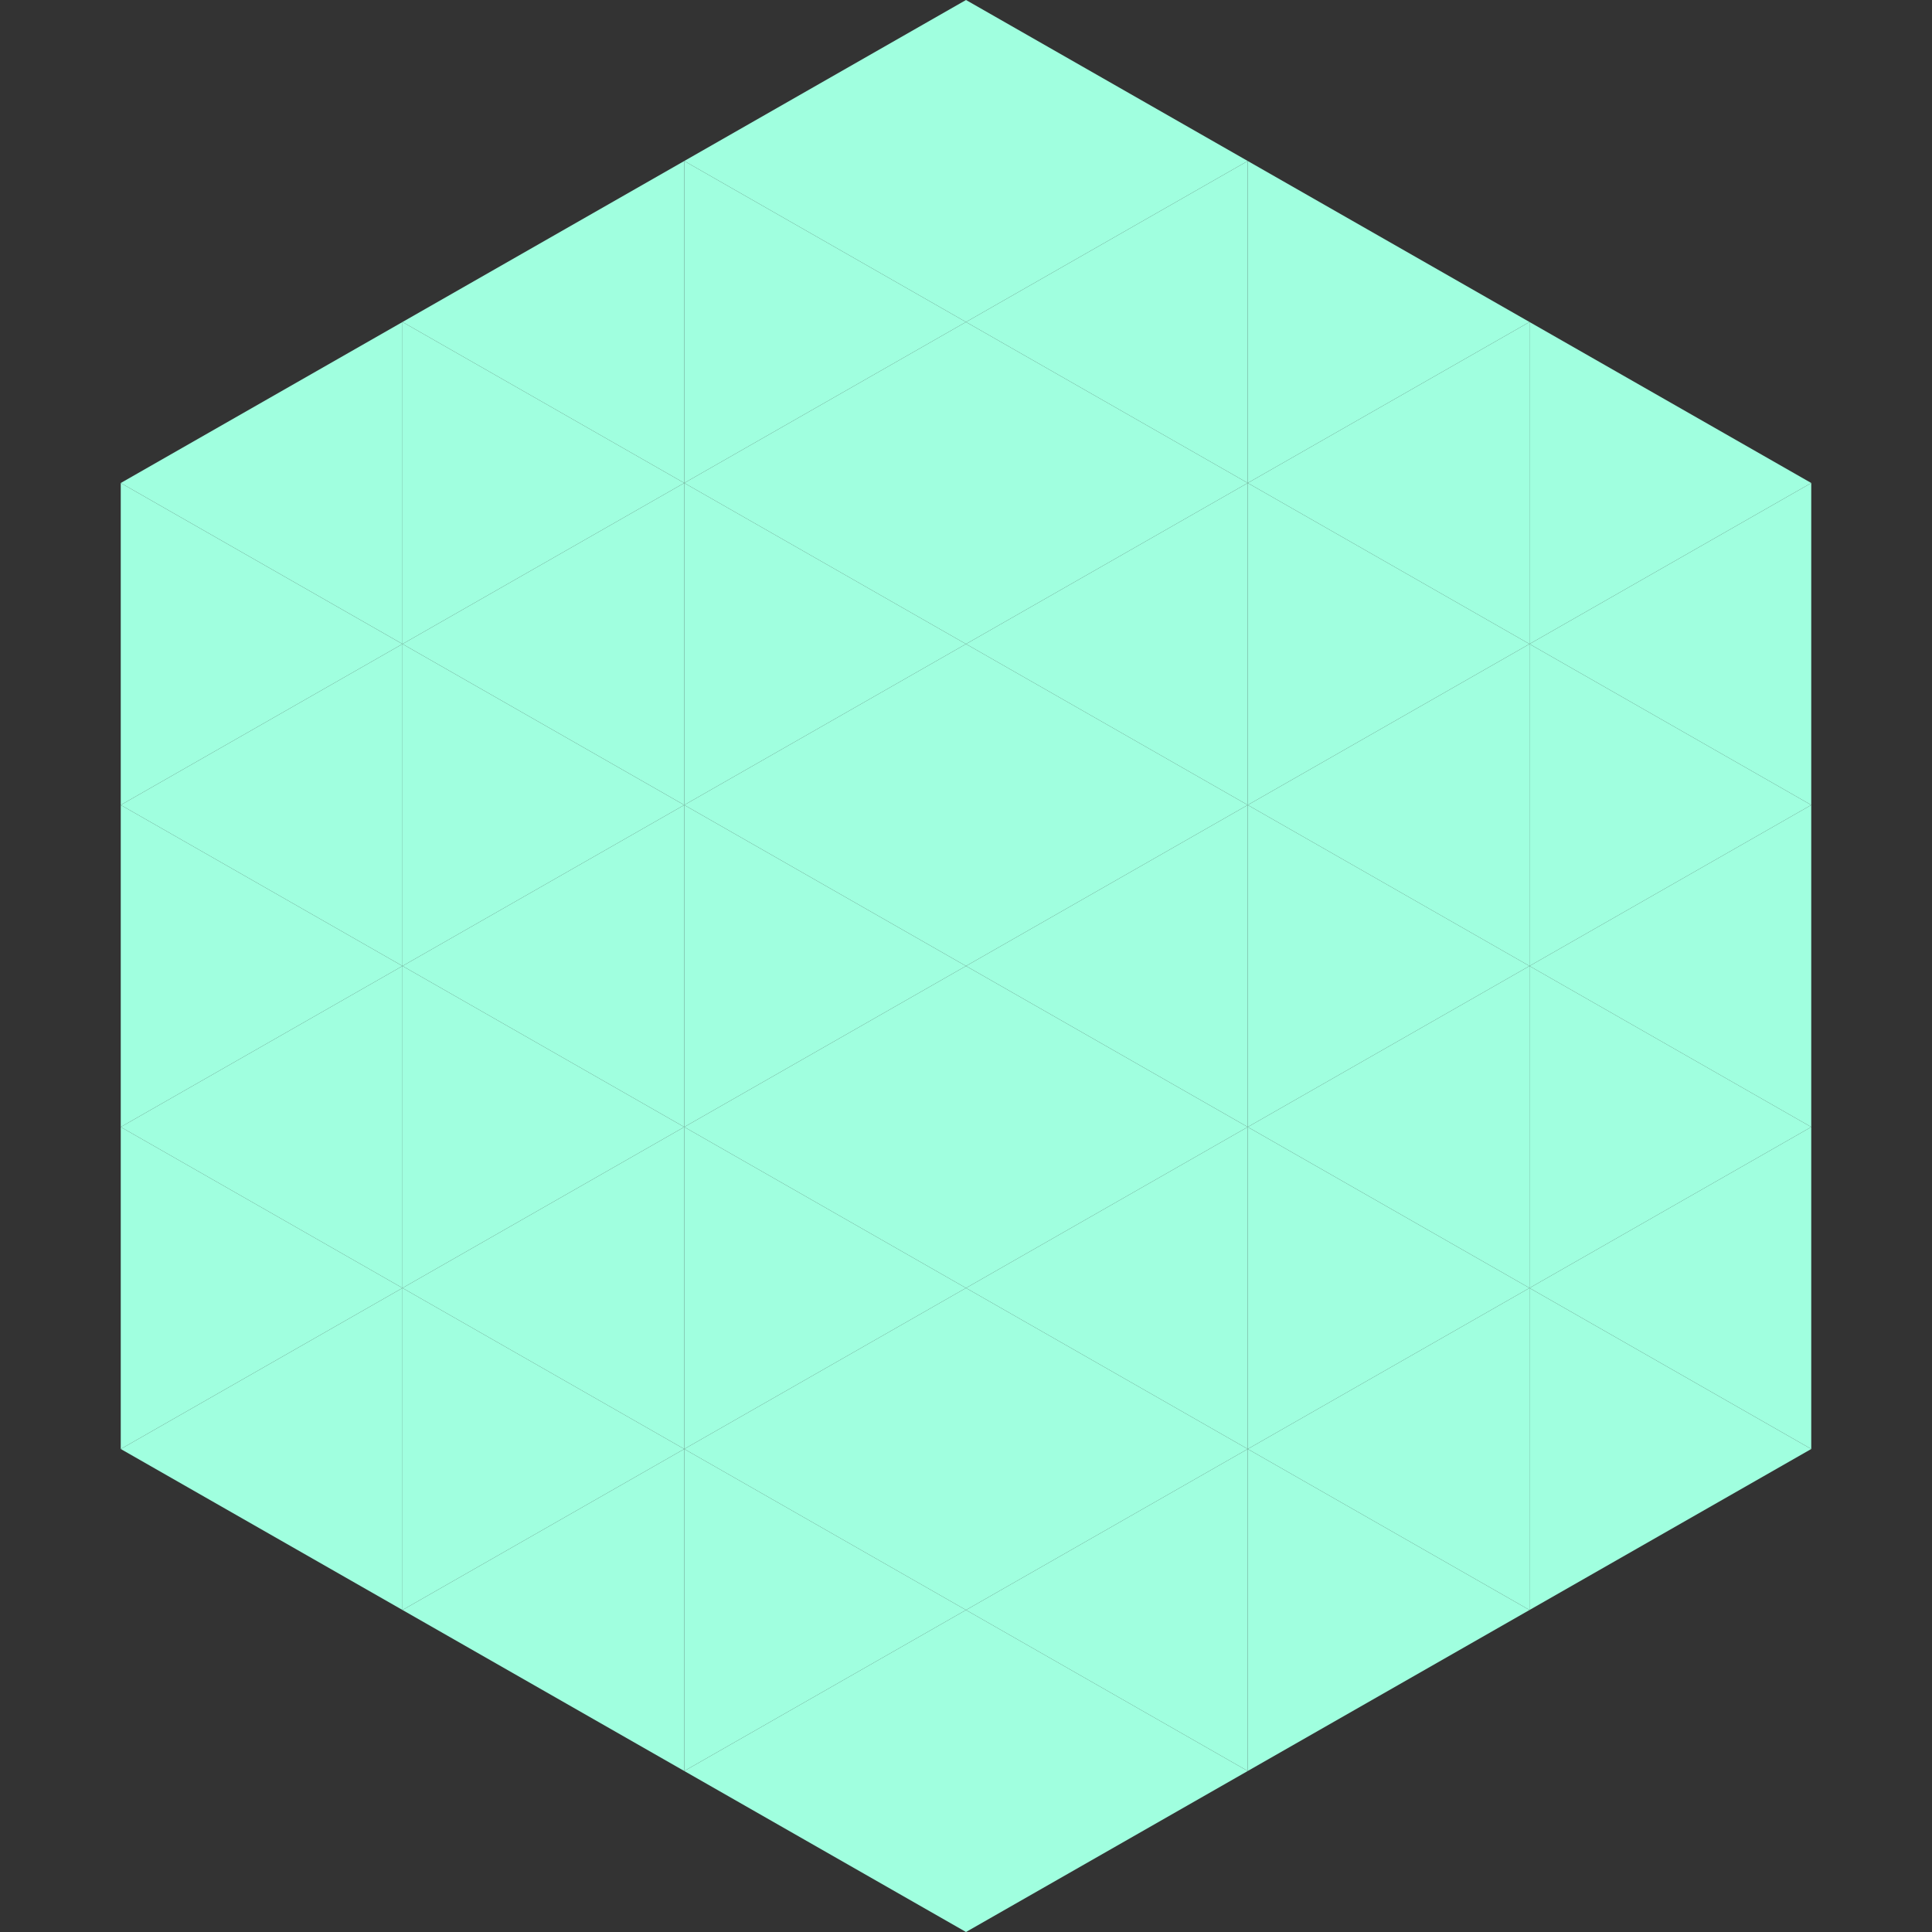 <?xml version="1.0"?>
<!-- Generated by SVGo -->
<svg width="240" height="240"
     xmlns="http://www.w3.org/2000/svg"
     xmlns:xlink="http://www.w3.org/1999/xlink">
<rect width="100%" height="100%" fill="#333333" stroke="none"/>
<polygon points="50,40 15,60 50,80" style="fill:rgb(160,255,223)" />
<polygon points="190,40 225,60 190,80" style="fill:rgb(160,255,223)" />
<polygon points="15,60 50,80 15,100" style="fill:rgb(160,255,223)" />
<polygon points="225,60 190,80 225,100" style="fill:rgb(160,255,223)" />
<polygon points="50,80 15,100 50,120" style="fill:rgb(160,255,223)" />
<polygon points="190,80 225,100 190,120" style="fill:rgb(160,255,223)" />
<polygon points="15,100 50,120 15,140" style="fill:rgb(160,255,223)" />
<polygon points="225,100 190,120 225,140" style="fill:rgb(160,255,223)" />
<polygon points="50,120 15,140 50,160" style="fill:rgb(160,255,223)" />
<polygon points="190,120 225,140 190,160" style="fill:rgb(160,255,223)" />
<polygon points="15,140 50,160 15,180" style="fill:rgb(160,255,223)" />
<polygon points="225,140 190,160 225,180" style="fill:rgb(160,255,223)" />
<polygon points="50,160 15,180 50,200" style="fill:rgb(160,255,223)" />
<polygon points="190,160 225,180 190,200" style="fill:rgb(160,255,223)" />
<polygon points="15,180 50,200 15,220" style="fill:rgb(255,255,255); fill-opacity:0" />
<polygon points="225,180 190,200 225,220" style="fill:rgb(255,255,255); fill-opacity:0" />
<polygon points="50,0 85,20 50,40" style="fill:rgb(255,255,255); fill-opacity:0" />
<polygon points="190,0 155,20 190,40" style="fill:rgb(255,255,255); fill-opacity:0" />
<polygon points="85,20 50,40 85,60" style="fill:rgb(160,255,223)" />
<polygon points="155,20 190,40 155,60" style="fill:rgb(160,255,223)" />
<polygon points="50,40 85,60 50,80" style="fill:rgb(160,255,223)" />
<polygon points="190,40 155,60 190,80" style="fill:rgb(160,255,223)" />
<polygon points="85,60 50,80 85,100" style="fill:rgb(160,255,223)" />
<polygon points="155,60 190,80 155,100" style="fill:rgb(160,255,223)" />
<polygon points="50,80 85,100 50,120" style="fill:rgb(160,255,223)" />
<polygon points="190,80 155,100 190,120" style="fill:rgb(160,255,223)" />
<polygon points="85,100 50,120 85,140" style="fill:rgb(160,255,223)" />
<polygon points="155,100 190,120 155,140" style="fill:rgb(160,255,223)" />
<polygon points="50,120 85,140 50,160" style="fill:rgb(160,255,223)" />
<polygon points="190,120 155,140 190,160" style="fill:rgb(160,255,223)" />
<polygon points="85,140 50,160 85,180" style="fill:rgb(160,255,223)" />
<polygon points="155,140 190,160 155,180" style="fill:rgb(160,255,223)" />
<polygon points="50,160 85,180 50,200" style="fill:rgb(160,255,223)" />
<polygon points="190,160 155,180 190,200" style="fill:rgb(160,255,223)" />
<polygon points="85,180 50,200 85,220" style="fill:rgb(160,255,223)" />
<polygon points="155,180 190,200 155,220" style="fill:rgb(160,255,223)" />
<polygon points="120,0 85,20 120,40" style="fill:rgb(160,255,223)" />
<polygon points="120,0 155,20 120,40" style="fill:rgb(160,255,223)" />
<polygon points="85,20 120,40 85,60" style="fill:rgb(160,255,223)" />
<polygon points="155,20 120,40 155,60" style="fill:rgb(160,255,223)" />
<polygon points="120,40 85,60 120,80" style="fill:rgb(160,255,223)" />
<polygon points="120,40 155,60 120,80" style="fill:rgb(160,255,223)" />
<polygon points="85,60 120,80 85,100" style="fill:rgb(160,255,223)" />
<polygon points="155,60 120,80 155,100" style="fill:rgb(160,255,223)" />
<polygon points="120,80 85,100 120,120" style="fill:rgb(160,255,223)" />
<polygon points="120,80 155,100 120,120" style="fill:rgb(160,255,223)" />
<polygon points="85,100 120,120 85,140" style="fill:rgb(160,255,223)" />
<polygon points="155,100 120,120 155,140" style="fill:rgb(160,255,223)" />
<polygon points="120,120 85,140 120,160" style="fill:rgb(160,255,223)" />
<polygon points="120,120 155,140 120,160" style="fill:rgb(160,255,223)" />
<polygon points="85,140 120,160 85,180" style="fill:rgb(160,255,223)" />
<polygon points="155,140 120,160 155,180" style="fill:rgb(160,255,223)" />
<polygon points="120,160 85,180 120,200" style="fill:rgb(160,255,223)" />
<polygon points="120,160 155,180 120,200" style="fill:rgb(160,255,223)" />
<polygon points="85,180 120,200 85,220" style="fill:rgb(160,255,223)" />
<polygon points="155,180 120,200 155,220" style="fill:rgb(160,255,223)" />
<polygon points="120,200 85,220 120,240" style="fill:rgb(160,255,223)" />
<polygon points="120,200 155,220 120,240" style="fill:rgb(160,255,223)" />
<polygon points="85,220 120,240 85,260" style="fill:rgb(255,255,255); fill-opacity:0" />
<polygon points="155,220 120,240 155,260" style="fill:rgb(255,255,255); fill-opacity:0" />
</svg>
